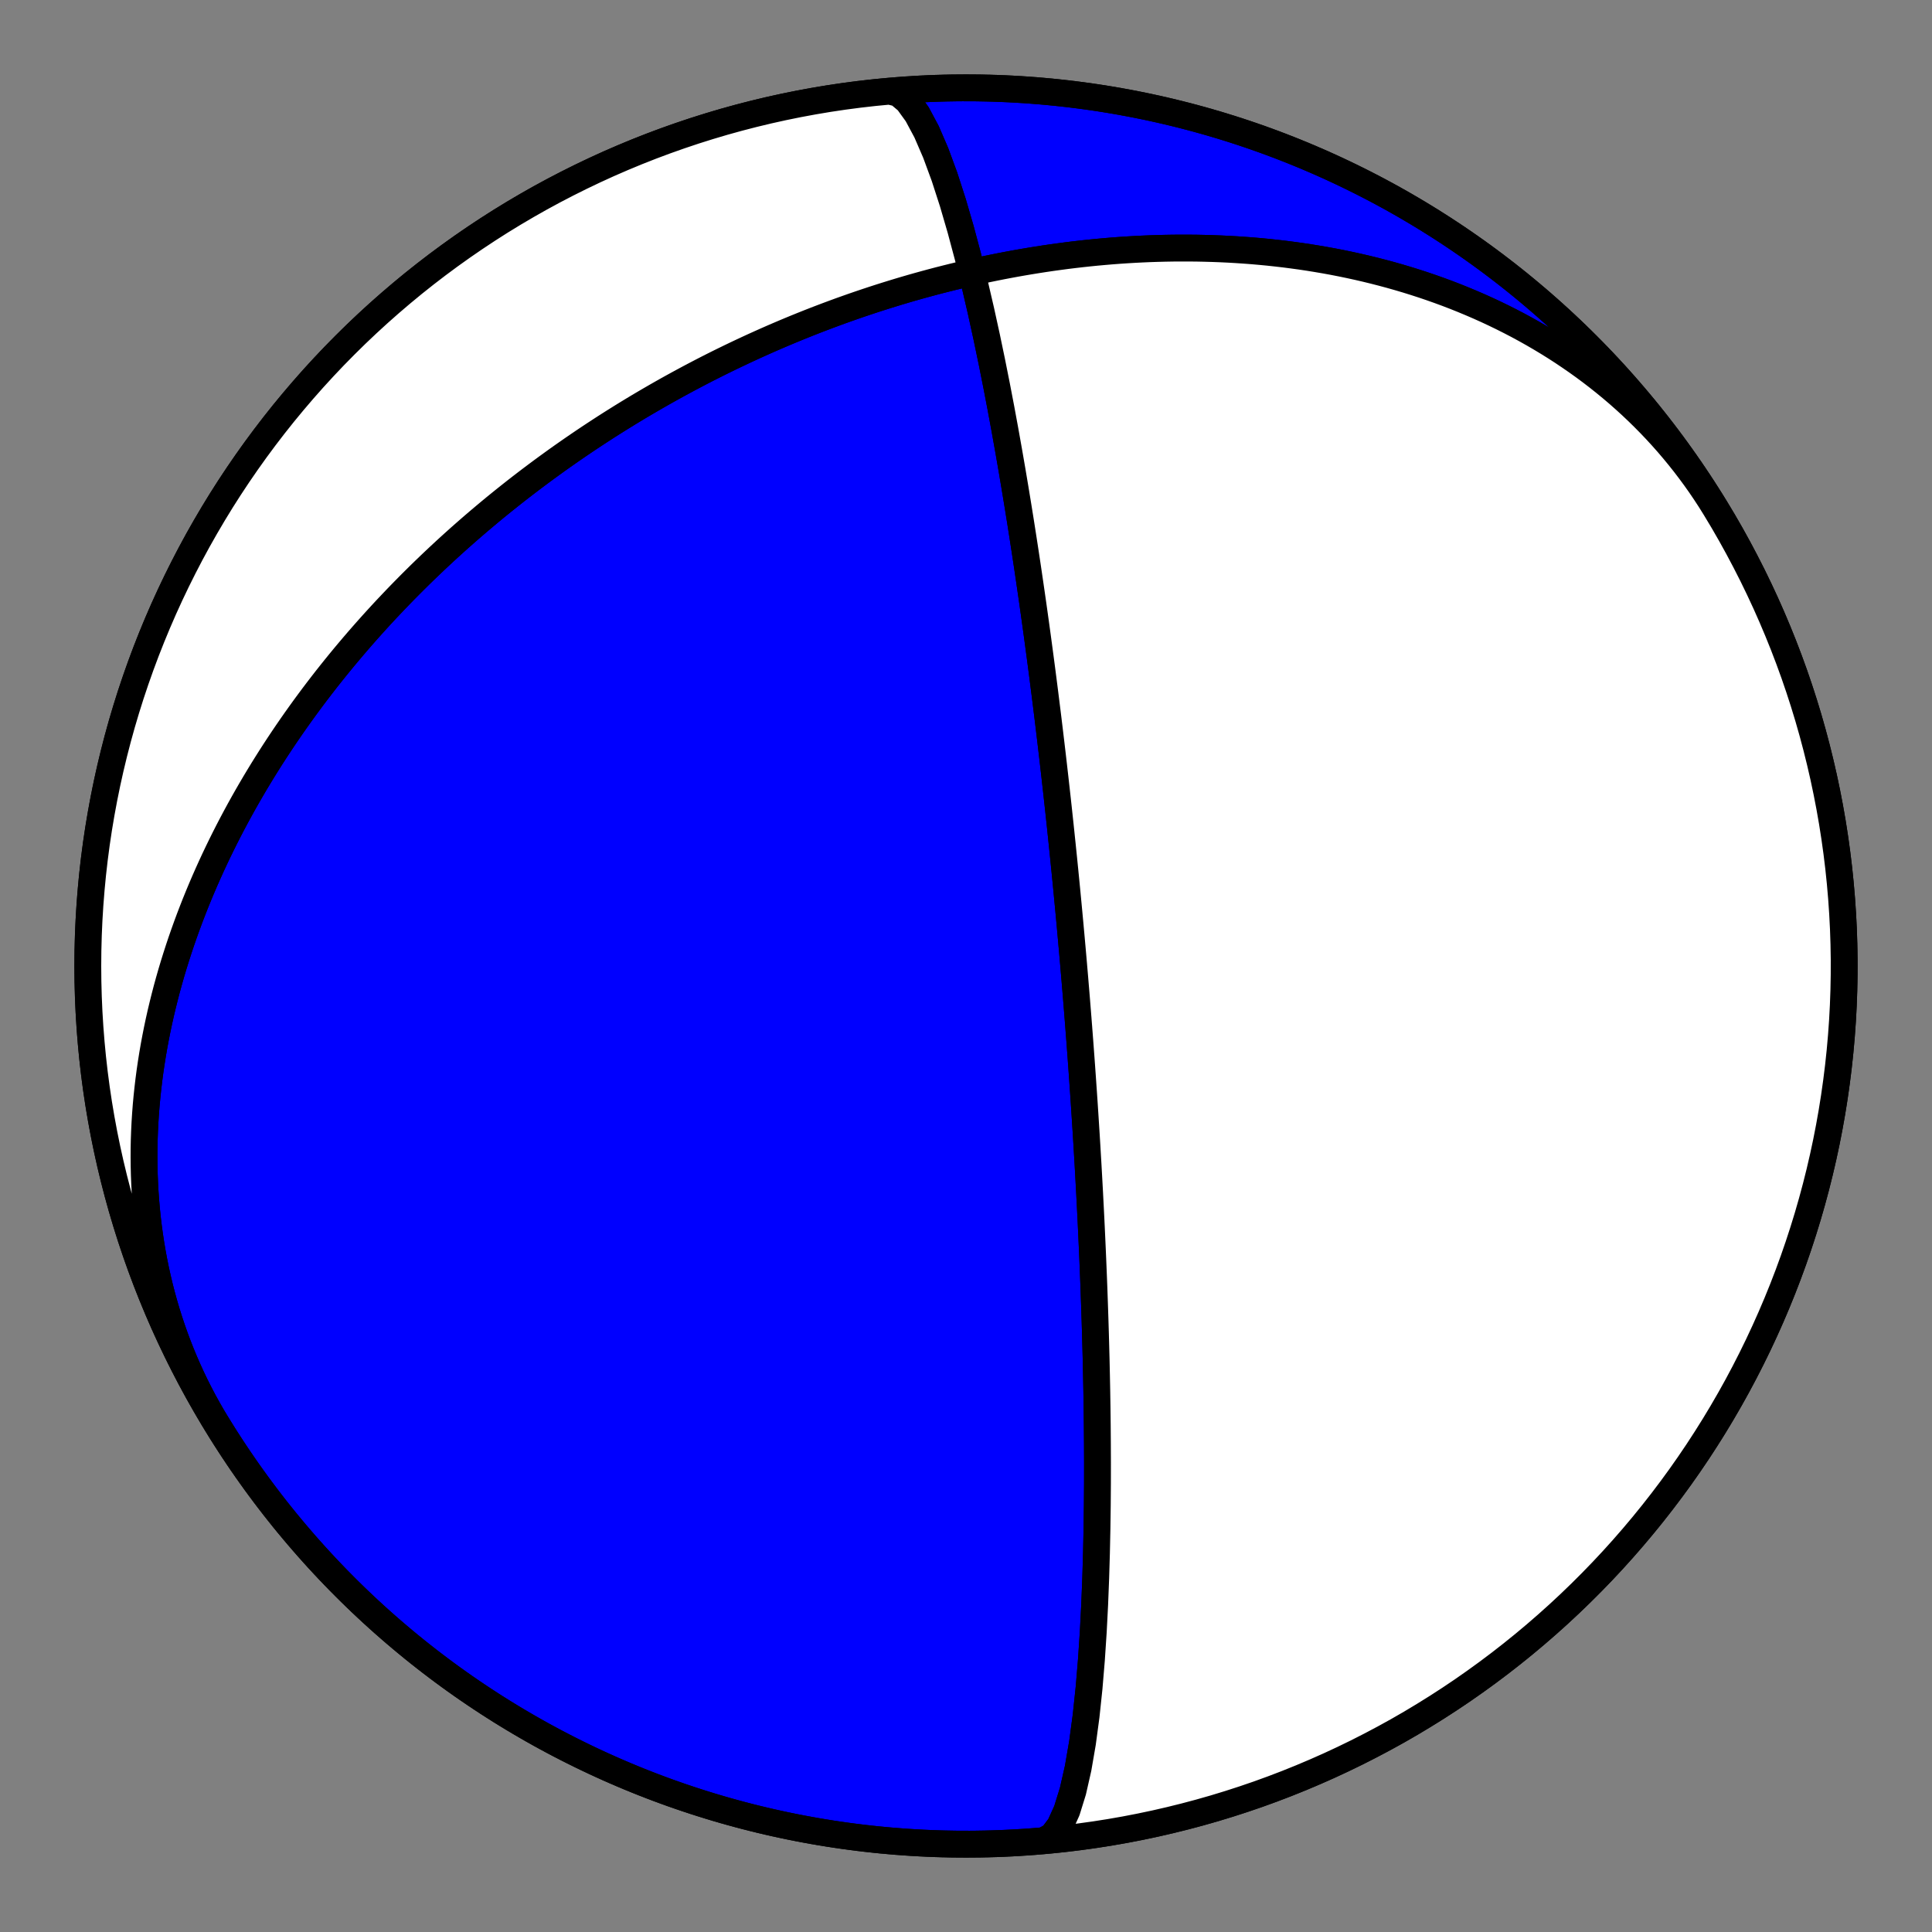 <?xml version="1.0" encoding="utf-8" standalone="no"?>
<!DOCTYPE svg PUBLIC "-//W3C//DTD SVG 1.1//EN"
  "http://www.w3.org/Graphics/SVG/1.1/DTD/svg11.dtd">
<!-- Created with matplotlib (https://matplotlib.org/) -->
<svg height="144pt" version="1.1" viewBox="0 0 144 144" width="144pt" xmlns="http://www.w3.org/2000/svg" xmlns:xlink="http://www.w3.org/1999/xlink">
 <rect x="0" y="0" width="144" height="144" fill="#808080" stroke="none"/>
 <defs>
  <style type="text/css">*{stroke-linecap:butt;stroke-linejoin:round;}</style>
 </defs>
 <g id="figure_1">
  <g id="patch_1">
   <path d="M 0 144 
L 144 144 
L 144 0 
L 0 0 
z
" style="fill:none;"/>
  </g>
  <g id="axes_1">
   <g id="PatchCollection_1">
    <path clip-path="url(#pe88bd13252)" d="M 66.295 6.795 
L 66.964 6.955 
L 67.657 7.538 
L 68.36 8.509 
L 69.059 9.815 
L 69.74 11.392 
L 70.396 13.173 
L 71.017 15.093 
L 71.601 17.095 
L 72.145 19.13 
L 72.647 21.159 
L 73.111 23.154 
L 73.536 25.092 
L 73.926 26.961 
L 74.283 28.75 
L 74.61 30.456 
L 74.909 32.077 
L 75.183 33.612 
L 75.435 35.065 
L 75.666 36.438 
L 75.879 37.734 
L 76.076 38.959 
L 76.257 40.116 
L 76.425 41.208 
L 76.581 42.241 
L 76.725 43.219 
L 76.86 44.144 
L 76.986 45.02 
L 77.103 45.852 
L 77.213 46.641 
L 77.316 47.391 
L 77.412 48.104 
L 77.503 48.783 
L 77.589 49.43 
L 77.67 50.047 
L 77.746 50.636 
L 77.818 51.199 
L 77.887 51.738 
L 77.951 52.253 
L 78.013 52.748 
L 78.072 53.222 
L 78.128 53.677 
L 78.181 54.114 
L 78.232 54.535 
L 78.28 54.94 
L 78.327 55.33 
L 78.371 55.706 
L 78.414 56.068 
L 78.455 56.418 
L 78.494 56.756 
L 78.532 57.083 
L 78.568 57.4 
L 78.603 57.706 
L 78.637 58.002 
L 78.669 58.29 
L 78.7 58.568 
L 78.731 58.839 
L 78.76 59.102 
L 78.788 59.357 
L 78.816 59.605 
L 78.842 59.846 
L 78.868 60.081 
L 78.893 60.31 
L 78.917 60.532 
L 78.94 60.749 
L 78.963 60.961 
L 78.985 61.168 
L 79.007 61.369 
L 79.028 61.566 
L 79.048 61.758 
L 79.068 61.946 
L 79.087 62.13 
L 79.106 62.31 
L 79.124 62.486 
L 79.142 62.658 
L 79.16 62.827 
L 79.177 62.992 
L 79.194 63.154 
L 79.21 63.313 
L 79.226 63.469 
L 79.242 63.621 
L 79.257 63.771 
L 79.272 63.919 
L 79.287 64.064 
L 79.301 64.206 
L 79.315 64.346 
L 79.329 64.483 
L 79.342 64.618 
L 79.356 64.751 
L 79.369 64.882 
L 79.382 65.011 
L 79.394 65.138 
L 79.407 65.263 
L 79.419 65.387 
L 79.431 65.508 
L 79.443 65.628 
L 79.454 65.746 
L 79.466 65.863 
L 79.477 65.978 
L 79.488 66.091 
L 79.499 66.203 
L 79.51 66.314 
L 79.52 66.424 
L 79.531 66.532 
L 79.541 66.639 
L 79.551 66.744 
L 79.561 66.849 
L 79.571 66.952 
L 79.581 67.054 
L 79.59 67.155 
L 79.6 67.256 
L 79.609 67.355 
L 79.619 67.453 
L 79.628 67.55 
L 79.637 67.647 
L 79.646 67.743 
L 79.655 67.837 
L 79.664 67.931 
L 79.673 68.024 
L 79.681 68.117 
L 79.69 68.209 
L 79.698 68.3 
L 79.707 68.39 
L 79.715 68.48 
L 79.723 68.569 
L 79.732 68.657 
L 79.74 68.745 
L 79.748 68.833 
L 79.756 68.92 
L 79.764 69.006 
L 79.772 69.092 
L 79.779 69.177 
L 79.787 69.262 
L 79.795 69.347 
L 79.802 69.431 
L 79.81 69.515 
L 79.818 69.598 
L 79.825 69.681 
L 79.833 69.764 
L 79.84 69.847 
L 79.848 69.929 
L 79.855 70.011 
L 79.862 70.092 
L 79.87 70.173 
L 79.877 70.255 
L 79.884 70.336 
L 79.891 70.416 
L 79.898 70.497 
L 79.906 70.577 
L 79.913 70.658 
L 79.92 70.738 
L 79.927 70.818 
L 79.934 70.898 
L 79.941 70.977 
L 79.948 71.057 
L 79.955 71.137 
L 79.962 71.217 
L 79.969 71.296 
L 79.976 71.376 
L 79.983 71.456 
L 79.99 71.536 
L 79.997 71.615 
L 80.004 71.695 
L 80.011 71.775 
L 80.018 71.855 
L 80.025 71.935 
L 80.031 72.016 
L 80.038 72.096 
L 80.045 72.177 
L 80.052 72.257 
L 80.059 72.338 
L 80.066 72.419 
L 80.073 72.501 
L 80.08 72.582 
L 80.087 72.664 
L 80.094 72.746 
L 80.101 72.829 
L 80.108 72.911 
L 80.115 72.994 
L 80.122 73.078 
L 80.129 73.162 
L 80.136 73.246 
L 80.143 73.33 
L 80.15 73.415 
L 80.157 73.501 
L 80.164 73.587 
L 80.172 73.673 
L 80.179 73.76 
L 80.186 73.847 
L 80.193 73.935 
L 80.201 74.024 
L 80.208 74.113 
L 80.215 74.203 
L 80.223 74.293 
L 80.23 74.384 
L 80.238 74.476 
L 80.245 74.568 
L 80.253 74.661 
L 80.26 74.755 
L 80.268 74.85 
L 80.276 74.945 
L 80.283 75.042 
L 80.291 75.139 
L 80.299 75.237 
L 80.307 75.337 
L 80.315 75.437 
L 80.323 75.538 
L 80.331 75.64 
L 80.339 75.744 
L 80.348 75.848 
L 80.356 75.954 
L 80.364 76.06 
L 80.373 76.169 
L 80.381 76.278 
L 80.39 76.389 
L 80.399 76.501 
L 80.408 76.614 
L 80.416 76.729 
L 80.425 76.846 
L 80.435 76.964 
L 80.444 77.084 
L 80.453 77.205 
L 80.462 77.328 
L 80.472 77.453 
L 80.482 77.58 
L 80.491 77.709 
L 80.501 77.84 
L 80.511 77.973 
L 80.521 78.108 
L 80.531 78.246 
L 80.542 78.385 
L 80.552 78.528 
L 80.563 78.672 
L 80.574 78.82 
L 80.585 78.97 
L 80.596 79.122 
L 80.607 79.278 
L 80.619 79.437 
L 80.63 79.599 
L 80.642 79.764 
L 80.654 79.933 
L 80.666 80.105 
L 80.679 80.281 
L 80.691 80.46 
L 80.704 80.644 
L 80.717 80.832 
L 80.73 81.024 
L 80.744 81.221 
L 80.758 81.422 
L 80.772 81.629 
L 80.786 81.84 
L 80.801 82.057 
L 80.816 82.28 
L 80.831 82.508 
L 80.846 82.743 
L 80.862 82.984 
L 80.878 83.232 
L 80.894 83.487 
L 80.911 83.75 
L 80.928 84.02 
L 80.946 84.299 
L 80.964 84.586 
L 80.982 84.882 
L 81.001 85.188 
L 81.02 85.505 
L 81.039 85.831 
L 81.059 86.169 
L 81.08 86.519 
L 81.101 86.881 
L 81.122 87.257 
L 81.144 87.647 
L 81.166 88.052 
L 81.189 88.472 
L 81.213 88.909 
L 81.236 89.364 
L 81.261 89.838 
L 81.286 90.332 
L 81.312 90.848 
L 81.338 91.387 
L 81.364 91.95 
L 81.391 92.539 
L 81.419 93.156 
L 81.447 93.803 
L 81.475 94.482 
L 81.504 95.196 
L 81.533 95.946 
L 81.561 96.735 
L 81.59 97.567 
L 81.619 98.445 
L 81.647 99.371 
L 81.674 100.35 
L 81.701 101.385 
L 81.725 102.481 
L 81.748 103.64 
L 81.768 104.869 
L 81.784 106.171 
L 81.795 107.551 
L 81.801 109.012 
L 81.799 110.558 
L 81.787 112.191 
L 81.763 113.914 
L 81.725 115.724 
L 81.669 117.619 
L 81.591 119.591 
L 81.486 121.627 
L 81.348 123.708 
L 81.173 125.807 
L 80.953 127.886 
L 80.683 129.9 
L 80.357 131.793 
L 79.969 133.501 
L 79.518 134.955 
L 79.004 136.089 
L 78.432 136.848 
L 77.808 137.191 
L 77.705 137.205 
L 76.566 137.295 
L 75.426 137.365 
L 74.284 137.415 
L 73.142 137.445 
L 72 137.455 
L 70.858 137.445 
L 69.716 137.415 
L 68.574 137.365 
L 67.434 137.295 
L 66.295 137.205 
L 65.158 137.096 
L 64.023 136.967 
L 62.89 136.818 
L 61.761 136.649 
L 60.634 136.46 
L 59.511 136.252 
L 58.391 136.024 
L 57.276 135.777 
L 56.165 135.51 
L 55.059 135.224 
L 53.958 134.919 
L 52.863 134.594 
L 51.773 134.251 
L 50.69 133.888 
L 49.613 133.507 
L 48.543 133.107 
L 47.48 132.688 
L 46.425 132.251 
L 45.377 131.796 
L 44.338 131.322 
L 43.307 130.83 
L 42.284 130.32 
L 41.271 129.793 
L 40.267 129.248 
L 39.273 128.685 
L 38.288 128.105 
L 37.314 127.509 
L 36.351 126.895 
L 35.398 126.264 
L 34.457 125.617 
L 33.527 124.954 
L 32.608 124.274 
L 31.702 123.579 
L 30.808 122.868 
L 29.927 122.141 
L 29.058 121.399 
L 28.202 120.642 
L 27.36 119.87 
L 26.531 119.084 
L 25.717 118.283 
L 24.916 117.469 
L 24.13 116.64 
L 23.358 115.798 
L 22.601 114.942 
L 21.859 114.073 
L 21.132 113.192 
L 20.421 112.298 
L 19.726 111.392 
L 19.046 110.473 
L 18.383 109.543 
L 17.736 108.602 
L 17.105 107.649 
L 16.491 106.686 
L 15.895 105.712 
L 15.315 104.727 
L 14.752 103.733 
L 14.207 102.729 
L 13.68 101.716 
L 13.17 100.693 
L 12.678 99.662 
L 12.204 98.623 
L 11.749 97.575 
L 11.312 96.52 
L 10.893 95.457 
L 10.493 94.387 
L 10.112 93.31 
L 9.749 92.227 
L 9.406 91.137 
L 9.081 90.042 
L 8.776 88.941 
L 8.49 87.835 
L 8.223 86.724 
L 7.976 85.609 
L 7.748 84.489 
L 7.54 83.366 
L 7.351 82.239 
L 7.182 81.11 
L 7.033 79.977 
L 6.904 78.842 
L 6.795 77.705 
L 6.705 76.566 
L 6.635 75.426 
L 6.585 74.284 
L 6.555 73.142 
L 6.545 72 
L 6.555 70.858 
L 6.585 69.716 
L 6.635 68.574 
L 6.705 67.434 
L 6.795 66.295 
L 6.904 65.158 
L 7.033 64.023 
L 7.182 62.89 
L 7.351 61.761 
L 7.54 60.634 
L 7.748 59.511 
L 7.976 58.391 
L 8.223 57.276 
L 8.49 56.165 
L 8.776 55.059 
L 9.081 53.958 
L 9.406 52.863 
L 9.749 51.773 
L 10.112 50.69 
L 10.493 49.613 
L 10.893 48.543 
L 11.312 47.48 
L 11.749 46.425 
L 12.204 45.377 
L 12.678 44.338 
L 13.17 43.307 
L 13.68 42.284 
L 14.207 41.271 
L 14.752 40.267 
L 15.315 39.273 
L 15.895 38.288 
L 16.491 37.314 
L 17.105 36.351 
L 17.736 35.398 
L 18.383 34.457 
L 19.046 33.527 
L 19.726 32.608 
L 20.421 31.702 
L 21.132 30.808 
L 21.859 29.927 
L 22.601 29.058 
L 23.358 28.202 
L 24.13 27.36 
L 24.916 26.531 
L 25.717 25.717 
L 26.531 24.916 
L 27.36 24.13 
L 28.202 23.358 
L 29.058 22.601 
L 29.927 21.859 
L 30.808 21.132 
L 31.702 20.421 
L 32.608 19.726 
L 33.527 19.046 
L 34.457 18.383 
L 35.398 17.736 
L 36.351 17.105 
L 37.314 16.491 
L 38.288 15.895 
L 39.273 15.315 
L 40.267 14.752 
L 41.271 14.207 
L 42.284 13.68 
L 43.307 13.17 
L 44.338 12.678 
L 45.377 12.204 
L 46.425 11.749 
L 47.48 11.312 
L 48.543 10.893 
L 49.613 10.493 
L 50.69 10.112 
L 51.773 9.749 
L 52.863 9.406 
L 53.958 9.081 
L 55.059 8.776 
L 56.165 8.49 
L 57.276 8.223 
L 58.391 7.976 
L 59.511 7.748 
L 60.634 7.54 
L 61.761 7.351 
L 62.89 7.182 
L 64.023 7.033 
L 65.158 6.904 
L 66.295 6.795 
L 67.434 6.705 
L 68.574 6.635 
L 69.716 6.585 
L 70.858 6.555 
L 72 6.545 
L 73.142 6.555 
L 74.284 6.585 
L 75.426 6.635 
L 76.566 6.705 
L 77.705 6.795 
L 78.842 6.904 
L 79.977 7.033 
L 81.11 7.182 
L 82.239 7.351 
L 83.366 7.54 
L 84.489 7.748 
L 85.609 7.976 
L 86.724 8.223 
L 87.835 8.49 
L 88.941 8.776 
L 90.042 9.081 
L 91.137 9.406 
L 92.227 9.749 
L 93.31 10.112 
L 94.387 10.493 
L 95.457 10.893 
L 96.52 11.312 
L 97.575 11.749 
L 98.623 12.204 
L 99.662 12.678 
L 100.693 13.17 
L 101.716 13.68 
L 102.729 14.207 
L 103.733 14.752 
L 104.727 15.315 
L 105.712 15.895 
L 106.686 16.491 
L 107.649 17.105 
L 108.602 17.736 
L 109.543 18.383 
L 110.473 19.046 
L 111.392 19.726 
L 112.298 20.421 
L 113.192 21.132 
L 114.073 21.859 
L 114.942 22.601 
L 115.798 23.358 
L 116.64 24.13 
L 117.469 24.916 
L 118.283 25.717 
L 119.084 26.531 
L 119.87 27.36 
L 120.642 28.202 
L 121.399 29.058 
L 122.141 29.927 
L 122.868 30.808 
L 123.579 31.702 
L 124.274 32.608 
L 124.954 33.527 
L 125.617 34.457 
L 126.264 35.398 
L 126.895 36.351 
L 127.509 37.314 
L 128.105 38.288 
L 128.685 39.273 
L 129.248 40.267 
L 129.793 41.271 
L 130.32 42.284 
L 130.83 43.307 
L 131.322 44.338 
L 131.796 45.377 
L 132.251 46.425 
L 132.688 47.48 
L 133.107 48.543 
L 133.507 49.613 
L 133.888 50.69 
L 134.251 51.773 
L 134.594 52.863 
L 134.919 53.958 
L 135.224 55.059 
L 135.51 56.165 
L 135.777 57.276 
L 136.024 58.391 
L 136.252 59.511 
L 136.46 60.634 
L 136.649 61.761 
L 136.818 62.89 
L 136.967 64.023 
L 137.096 65.158 
L 137.205 66.295 
L 137.295 67.434 
L 137.365 68.574 
L 137.415 69.716 
L 137.445 70.858 
L 137.455 72 
L 137.445 73.142 
L 137.415 74.284 
L 137.365 75.426 
L 137.295 76.566 
L 137.205 77.705 
L 137.096 78.842 
L 136.967 79.977 
L 136.818 81.11 
L 136.649 82.239 
L 136.46 83.366 
L 136.252 84.489 
L 136.024 85.609 
L 135.777 86.724 
L 135.51 87.835 
L 135.224 88.941 
L 134.919 90.042 
L 134.594 91.137 
L 134.251 92.227 
L 133.888 93.31 
L 133.507 94.387 
L 133.107 95.457 
L 132.688 96.52 
L 132.251 97.575 
L 131.796 98.623 
L 131.322 99.662 
L 130.83 100.693 
L 130.32 101.716 
L 129.793 102.729 
L 129.248 103.733 
L 128.685 104.727 
L 128.105 105.712 
L 127.509 106.686 
L 126.895 107.649 
L 126.264 108.602 
L 125.617 109.543 
L 124.954 110.473 
L 124.274 111.392 
L 123.579 112.298 
L 122.868 113.192 
L 122.141 114.073 
L 121.399 114.942 
L 120.642 115.798 
L 119.87 116.64 
L 119.084 117.469 
L 118.283 118.283 
L 117.469 119.084 
L 116.64 119.87 
L 115.798 120.642 
L 114.942 121.399 
L 114.073 122.141 
L 113.192 122.868 
L 112.298 123.579 
L 111.392 124.274 
L 110.473 124.954 
L 109.543 125.617 
L 108.602 126.264 
L 107.649 126.895 
L 106.686 127.509 
L 105.712 128.105 
L 104.727 128.685 
L 103.733 129.248 
L 102.729 129.793 
L 101.716 130.32 
L 100.693 130.83 
L 99.662 131.322 
L 98.623 131.796 
L 97.575 132.251 
L 96.52 132.688 
L 95.457 133.107 
L 94.387 133.507 
L 93.31 133.888 
L 92.227 134.251 
L 91.137 134.594 
L 90.042 134.919 
L 88.941 135.224 
L 87.835 135.51 
L 86.724 135.777 
L 85.609 136.024 
L 84.489 136.252 
L 83.366 136.46 
L 82.239 136.649 
L 81.11 136.818 
L 79.977 136.967 
L 78.842 137.096 
L 77.705 137.205 
L 76.566 137.295 
L 75.426 137.365 
L 74.284 137.415 
L 73.142 137.445 
L 72 137.455 
L 70.858 137.445 
L 69.716 137.415 
L 68.574 137.365 
L 67.434 137.295 
L 66.295 137.205 
L 65.158 137.096 
L 64.023 136.967 
L 62.89 136.818 
L 61.761 136.649 
L 60.634 136.46 
L 59.511 136.252 
L 58.391 136.024 
L 57.276 135.777 
L 56.165 135.51 
L 55.059 135.224 
L 53.958 134.919 
L 52.863 134.594 
L 51.773 134.251 
L 50.69 133.888 
L 49.613 133.507 
L 48.543 133.107 
L 47.48 132.688 
L 46.425 132.251 
L 45.377 131.796 
L 44.338 131.322 
L 43.307 130.83 
L 42.284 130.32 
L 41.271 129.793 
L 40.267 129.248 
L 39.273 128.685 
L 38.288 128.105 
L 37.314 127.509 
L 36.351 126.895 
L 35.398 126.264 
L 34.457 125.617 
L 33.527 124.954 
L 32.608 124.274 
L 31.702 123.579 
L 30.808 122.868 
L 29.927 122.141 
L 29.058 121.399 
L 28.202 120.642 
L 27.36 119.87 
L 26.531 119.084 
L 25.717 118.283 
L 24.916 117.469 
L 24.13 116.64 
L 23.358 115.798 
L 22.601 114.942 
L 21.859 114.073 
L 21.132 113.192 
L 20.421 112.298 
L 19.726 111.392 
L 19.046 110.473 
L 18.383 109.543 
L 17.736 108.602 
L 17.105 107.649 
L 16.491 106.686 
L 16.15 106.132 
L 15.813 105.571 
L 15.488 105.003 
L 15.172 104.43 
L 14.868 103.85 
L 14.573 103.266 
L 14.29 102.676 
L 14.018 102.081 
L 13.756 101.481 
L 13.505 100.877 
L 13.265 100.269 
L 13.037 99.656 
L 12.819 99.039 
L 12.612 98.419 
L 12.416 97.796 
L 12.232 97.169 
L 12.058 96.539 
L 11.895 95.907 
L 11.744 95.272 
L 11.603 94.635 
L 11.473 93.996 
L 11.354 93.355 
L 11.246 92.713 
L 11.148 92.069 
L 11.061 91.425 
L 10.984 90.779 
L 10.918 90.133 
L 10.862 89.486 
L 10.816 88.839 
L 10.781 88.192 
L 10.755 87.545 
L 10.74 86.899 
L 10.734 86.253 
L 10.737 85.608 
L 10.75 84.963 
L 10.773 84.32 
L 10.804 83.679 
L 10.845 83.038 
L 10.894 82.399 
L 10.953 81.762 
L 11.02 81.127 
L 11.095 80.494 
L 11.178 79.863 
L 11.27 79.235 
L 11.37 78.609 
L 11.477 77.985 
L 11.593 77.364 
L 11.715 76.746 
L 11.845 76.131 
L 11.982 75.519 
L 12.127 74.91 
L 12.278 74.305 
L 12.435 73.702 
L 12.6 73.103 
L 12.77 72.508 
L 12.947 71.916 
L 13.131 71.327 
L 13.32 70.742 
L 13.514 70.161 
L 13.715 69.584 
L 13.921 69.01 
L 14.132 68.441 
L 14.349 67.875 
L 14.57 67.313 
L 14.797 66.755 
L 15.028 66.202 
L 15.264 65.652 
L 15.505 65.106 
L 15.75 64.564 
L 15.999 64.027 
L 16.253 63.493 
L 16.511 62.964 
L 16.772 62.439 
L 17.038 61.917 
L 17.307 61.4 
L 17.58 60.888 
L 17.856 60.379 
L 18.136 59.874 
L 18.419 59.374 
L 18.706 58.877 
L 18.995 58.385 
L 19.288 57.897 
L 19.583 57.413 
L 19.882 56.933 
L 20.183 56.456 
L 20.487 55.984 
L 20.794 55.516 
L 21.103 55.052 
L 21.415 54.592 
L 21.729 54.136 
L 22.045 53.684 
L 22.364 53.236 
L 22.685 52.791 
L 23.008 52.351 
L 23.333 51.914 
L 23.661 51.481 
L 23.99 51.052 
L 24.321 50.626 
L 24.655 50.204 
L 24.99 49.786 
L 25.327 49.372 
L 25.665 48.961 
L 26.006 48.554 
L 26.348 48.15 
L 26.691 47.75 
L 27.037 47.353 
L 27.384 46.96 
L 27.732 46.57 
L 28.082 46.183 
L 28.433 45.8 
L 28.786 45.42 
L 29.141 45.044 
L 29.496 44.671 
L 29.853 44.301 
L 30.212 43.934 
L 30.572 43.57 
L 30.933 43.21 
L 31.295 42.852 
L 31.659 42.498 
L 32.024 42.147 
L 32.39 41.799 
L 32.757 41.454 
L 33.126 41.111 
L 33.496 40.772 
L 33.867 40.436 
L 34.239 40.102 
L 34.613 39.772 
L 34.987 39.444 
L 35.363 39.119 
L 35.74 38.797 
L 36.119 38.477 
L 36.498 38.16 
L 36.878 37.846 
L 37.26 37.535 
L 37.643 37.226 
L 38.027 36.92 
L 38.412 36.616 
L 38.799 36.315 
L 39.186 36.017 
L 39.575 35.721 
L 39.965 35.428 
L 40.356 35.137 
L 40.748 34.849 
L 41.142 34.563 
L 41.536 34.279 
L 41.932 33.998 
L 42.329 33.72 
L 42.728 33.443 
L 43.127 33.17 
L 43.528 32.898 
L 43.93 32.629 
L 44.334 32.362 
L 44.738 32.098 
L 45.144 31.835 
L 45.552 31.575 
L 45.96 31.318 
L 46.37 31.062 
L 46.781 30.809 
L 47.194 30.558 
L 47.608 30.309 
L 48.024 30.063 
L 48.441 29.819 
L 48.859 29.577 
L 49.279 29.337 
L 49.7 29.099 
L 50.123 28.864 
L 50.547 28.631 
L 50.973 28.4 
L 51.4 28.171 
L 51.829 27.944 
L 52.259 27.72 
L 52.691 27.497 
L 53.125 27.277 
L 53.56 27.059 
L 53.997 26.844 
L 54.436 26.63 
L 54.876 26.419 
L 55.318 26.21 
L 55.762 26.003 
L 56.207 25.798 
L 56.655 25.596 
L 57.104 25.395 
L 57.555 25.197 
L 58.007 25.002 
L 58.462 24.808 
L 58.919 24.617 
L 59.377 24.428 
L 59.837 24.242 
L 60.3 24.057 
L 60.764 23.875 
L 61.23 23.696 
L 61.699 23.519 
L 62.169 23.344 
L 62.641 23.171 
L 63.116 23.002 
L 63.592 22.834 
L 64.071 22.669 
L 64.552 22.507 
L 65.035 22.347 
L 65.52 22.189 
L 66.007 22.035 
L 66.497 21.883 
L 66.989 21.733 
L 67.483 21.586 
L 67.979 21.442 
L 68.478 21.301 
L 68.978 21.163 
L 69.482 21.027 
L 69.987 20.894 
L 70.495 20.765 
L 71.005 20.638 
L 71.518 20.514 
L 72.033 20.393 
L 72.55 20.276 
L 73.07 20.161 
L 73.592 20.05 
L 74.116 19.942 
L 74.643 19.837 
L 75.173 19.736 
L 75.705 19.638 
L 76.239 19.544 
L 76.776 19.453 
L 77.315 19.366 
L 77.856 19.282 
L 78.4 19.202 
L 78.947 19.127 
L 79.495 19.054 
L 80.047 18.986 
L 80.6 18.922 
L 81.156 18.862 
L 81.714 18.806 
L 82.275 18.755 
L 82.838 18.707 
L 83.403 18.664 
L 83.971 18.626 
L 84.541 18.592 
L 85.113 18.563 
L 85.687 18.538 
L 86.263 18.519 
L 86.842 18.504 
L 87.422 18.494 
L 88.005 18.49 
L 88.59 18.491 
L 89.176 18.496 
L 89.764 18.508 
L 90.354 18.525 
L 90.946 18.547 
L 91.54 18.575 
L 92.135 18.609 
L 92.732 18.649 
L 93.33 18.694 
L 93.93 18.746 
L 94.531 18.804 
L 95.133 18.869 
L 95.736 18.939 
L 96.34 19.017 
L 96.945 19.1 
L 97.551 19.191 
L 98.157 19.289 
L 98.764 19.393 
L 99.372 19.504 
L 99.98 19.623 
L 100.588 19.749 
L 101.196 19.882 
L 101.804 20.023 
L 102.412 20.171 
L 103.019 20.327 
L 103.626 20.49 
L 104.232 20.662 
L 104.837 20.841 
L 105.441 21.029 
L 106.044 21.224 
L 106.645 21.428 
L 107.245 21.64 
L 107.843 21.86 
L 108.439 22.089 
L 109.033 22.327 
L 109.624 22.573 
L 110.213 22.827 
L 110.799 23.09 
L 111.382 23.362 
L 111.962 23.643 
L 112.538 23.933 
L 113.111 24.231 
L 113.68 24.539 
L 114.244 24.855 
L 114.805 25.181 
L 115.36 25.515 
L 115.911 25.858 
L 116.457 26.21 
L 116.997 26.572 
L 117.532 26.942 
L 118.062 27.321 
L 118.585 27.709 
L 119.102 28.106 
L 119.612 28.512 
L 120.116 28.926 
L 120.613 29.349 
L 121.102 29.781 
L 121.585 30.222 
L 122.059 30.67 
L 122.526 31.128 
L 122.985 31.593 
L 123.436 32.067 
L 123.878 32.549 
L 124.312 33.038 
L 124.736 33.536 
L 125.152 34.041 
L 125.559 34.554 
L 125.956 35.074 
L 126.344 35.601 
L 126.722 36.135 
L 127.09 36.677 
L 127.448 37.224 
L 127.796 37.779 
L 127.85 37.868 
L 127.246 36.898 
L 126.625 35.939 
L 125.988 34.991 
L 125.333 34.055 
L 124.663 33.13 
L 123.977 32.217 
L 123.274 31.315 
L 122.557 30.427 
L 121.823 29.551 
L 121.075 28.688 
L 120.312 27.838 
L 119.533 27.001 
L 118.741 26.179 
L 117.934 25.37 
L 117.113 24.575 
L 116.279 23.795 
L 115.431 23.03 
L 114.569 22.279 
L 113.695 21.544 
L 112.808 20.824 
L 111.909 20.12 
L 110.997 19.431 
L 110.074 18.758 
L 109.139 18.102 
L 108.193 17.462 
L 107.235 16.839 
L 106.267 16.232 
L 105.289 15.643 
L 104.3 15.07 
L 103.302 14.515 
L 102.294 13.978 
L 101.276 13.458 
L 100.25 12.956 
L 99.215 12.472 
L 98.172 12.006 
L 97.121 11.558 
L 96.063 11.129 
L 94.997 10.718 
L 93.924 10.326 
L 92.844 9.953 
L 91.758 9.599 
L 90.666 9.263 
L 89.568 8.947 
L 88.465 8.65 
L 87.357 8.372 
L 86.244 8.114 
L 85.127 7.875 
L 84.006 7.656 
L 82.881 7.456 
L 81.753 7.276 
L 80.622 7.116 
L 79.488 6.975 
L 78.352 6.854 
L 77.214 6.753 
L 76.075 6.672 
L 74.934 6.611 
L 73.792 6.57 
L 72.65 6.549 
L 71.508 6.547 
L 70.366 6.566 
L 69.224 6.604 
L 68.083 6.663 
L 66.943 6.741 
L 65.805 6.839 
L 64.669 6.957 
L 63.535 7.095 
L 62.403 7.253 
L 61.275 7.43 
L 60.15 7.627 
L 59.028 7.844 
L 57.91 8.08 
L 56.797 8.336 
L 55.688 8.611 
L 54.584 8.905 
L 53.486 9.218 
L 52.393 9.551 
L 51.306 9.903 
L 50.225 10.273 
L 49.151 10.663 
L 48.084 11.071 
L 47.025 11.498 
L 45.973 11.943 
L 44.928 12.406 
L 43.892 12.888 
L 42.865 13.387 
L 41.847 13.905 
L 40.837 14.44 
L 39.837 14.992 
L 38.847 15.562 
L 37.868 16.15 
L 36.898 16.754 
L 35.939 17.375 
L 34.991 18.012 
L 34.055 18.667 
L 33.13 19.337 
L 32.217 20.023 
L 31.315 20.726 
L 30.427 21.443 
L 29.551 22.177 
L 28.688 22.925 
L 27.838 23.688 
L 27.001 24.467 
L 26.179 25.259 
L 25.37 26.066 
L 24.575 26.887 
L 23.795 27.721 
L 23.03 28.569 
L 22.279 29.431 
L 21.544 30.305 
L 20.824 31.192 
L 20.12 32.091 
L 19.431 33.003 
L 18.758 33.926 
L 18.102 34.861 
L 17.462 35.807 
L 16.839 36.765 
L 16.232 37.733 
L 15.643 38.711 
L 15.07 39.7 
L 14.515 40.698 
L 13.978 41.706 
L 13.458 42.724 
L 12.956 43.75 
L 12.472 44.785 
L 12.006 45.828 
L 11.558 46.879 
L 11.129 47.937 
L 10.718 49.003 
L 10.326 50.076 
L 9.953 51.156 
L 9.599 52.242 
L 9.263 53.334 
L 8.947 54.432 
L 8.65 55.535 
L 8.372 56.643 
L 8.114 57.756 
L 7.875 58.873 
L 7.656 59.994 
L 7.456 61.119 
L 7.276 62.247 
L 7.116 63.378 
L 6.975 64.512 
L 6.854 65.648 
L 6.753 66.786 
L 6.672 67.925 
L 6.611 69.066 
L 6.57 70.208 
L 6.549 71.35 
L 6.547 72.492 
L 6.566 73.634 
L 6.604 74.776 
L 6.663 75.917 
L 6.741 77.057 
L 6.839 78.195 
L 6.957 79.331 
L 7.095 80.465 
L 7.253 81.597 
L 7.43 82.725 
L 7.627 83.85 
L 7.844 84.972 
L 8.08 86.09 
L 8.336 87.203 
L 8.611 88.312 
L 8.905 89.416 
L 9.218 90.514 
L 9.551 91.607 
L 9.903 92.694 
L 10.273 93.775 
L 10.663 94.849 
L 11.071 95.916 
L 11.498 96.975 
L 11.943 98.027 
L 12.406 99.072 
L 12.888 100.108 
L 13.387 101.135 
L 13.905 102.153 
L 14.44 103.163 
L 14.992 104.163 
L 15.562 105.153 
L 16.15 106.132 
L 16.754 107.102 
L 17.375 108.061 
L 18.012 109.009 
L 18.667 109.945 
L 19.337 110.87 
L 20.023 111.783 
L 20.726 112.685 
L 21.443 113.573 
L 22.177 114.449 
L 22.925 115.312 
L 23.688 116.162 
L 24.467 116.999 
L 25.259 117.821 
L 26.066 118.63 
L 26.887 119.425 
L 27.721 120.205 
L 28.569 120.97 
L 29.431 121.721 
L 30.305 122.456 
L 31.192 123.176 
L 32.091 123.88 
L 33.003 124.569 
L 33.926 125.242 
L 34.861 125.898 
L 35.807 126.538 
L 36.765 127.161 
L 37.733 127.768 
L 38.711 128.357 
L 39.7 128.93 
L 40.698 129.485 
L 41.706 130.022 
L 42.724 130.542 
L 43.75 131.044 
L 44.785 131.528 
L 45.828 131.994 
L 46.879 132.442 
L 47.937 132.871 
L 49.003 133.282 
L 50.076 133.674 
L 51.156 134.047 
L 52.242 134.401 
L 53.334 134.737 
L 54.432 135.053 
L 55.535 135.35 
L 56.643 135.628 
L 57.756 135.886 
L 58.873 136.125 
L 59.994 136.344 
L 61.119 136.544 
L 62.247 136.724 
L 63.378 136.884 
L 64.512 137.025 
L 65.648 137.146 
L 66.786 137.247 
L 67.925 137.328 
L 69.066 137.389 
L 70.208 137.43 
L 71.35 137.451 
L 72.492 137.453 
L 73.634 137.434 
L 74.776 137.396 
L 75.917 137.337 
L 77.057 137.259 
L 78.195 137.161 
L 79.331 137.043 
L 80.465 136.905 
L 81.597 136.747 
L 82.725 136.57 
L 83.85 136.373 
L 84.972 136.156 
L 86.09 135.92 
L 87.203 135.664 
L 88.312 135.389 
L 89.416 135.095 
L 90.514 134.782 
L 91.607 134.449 
L 92.694 134.097 
L 93.775 133.727 
L 94.849 133.337 
L 95.916 132.929 
L 96.975 132.502 
L 98.027 132.057 
L 99.072 131.594 
L 100.108 131.112 
L 101.135 130.613 
L 102.153 130.095 
L 103.163 129.56 
L 104.163 129.008 
L 105.153 128.438 
L 106.132 127.85 
L 107.102 127.246 
L 108.061 126.625 
L 109.009 125.988 
L 109.945 125.333 
L 110.87 124.663 
L 111.783 123.977 
L 112.685 123.274 
L 113.573 122.557 
L 114.449 121.823 
L 115.312 121.075 
L 116.162 120.312 
L 116.999 119.533 
L 117.821 118.741 
L 118.63 117.934 
L 119.425 117.113 
L 120.205 116.279 
L 120.97 115.431 
L 121.721 114.569 
L 122.456 113.695 
L 123.176 112.808 
L 123.88 111.909 
L 124.569 110.997 
L 125.242 110.074 
L 125.898 109.139 
L 126.538 108.193 
L 127.161 107.235 
L 127.768 106.267 
L 128.357 105.289 
L 128.93 104.3 
L 129.485 103.302 
L 130.022 102.294 
L 130.542 101.276 
L 131.044 100.25 
L 131.528 99.215 
L 131.994 98.172 
L 132.442 97.121 
L 132.871 96.063 
L 133.282 94.997 
L 133.674 93.924 
L 134.047 92.844 
L 134.401 91.758 
L 134.737 90.666 
L 135.053 89.568 
L 135.35 88.465 
L 135.628 87.357 
L 135.886 86.244 
L 136.125 85.127 
L 136.344 84.006 
L 136.544 82.881 
L 136.724 81.753 
L 136.884 80.622 
L 137.025 79.488 
L 137.146 78.352 
L 137.247 77.214 
L 137.328 76.075 
L 137.389 74.934 
L 137.43 73.792 
L 137.451 72.65 
L 137.453 71.508 
L 137.434 70.366 
L 137.396 69.224 
L 137.337 68.083 
L 137.259 66.943 
L 137.161 65.805 
L 137.043 64.669 
L 136.905 63.535 
L 136.747 62.403 
L 136.57 61.275 
L 136.373 60.15 
L 136.156 59.028 
L 135.92 57.91 
L 135.664 56.797 
L 135.389 55.688 
L 135.095 54.584 
L 134.782 53.486 
L 134.449 52.393 
L 134.097 51.306 
L 133.727 50.225 
L 133.337 49.151 
L 132.929 48.084 
L 132.502 47.025 
L 132.057 45.973 
L 131.594 44.928 
L 131.112 43.892 
L 130.613 42.865 
L 130.095 41.847 
L 129.56 40.837 
L 129.008 39.837 
L 128.438 38.847 
L 127.85 37.868 
L 127.246 36.898 
L 126.625 35.939 
L 125.988 34.991 
L 125.333 34.055 
L 124.663 33.13 
L 123.977 32.217 
L 123.274 31.315 
L 122.557 30.427 
L 121.823 29.551 
L 121.075 28.688 
L 120.312 27.838 
L 119.533 27.001 
L 118.741 26.179 
L 117.934 25.37 
L 117.113 24.575 
L 116.279 23.795 
L 115.431 23.03 
L 114.569 22.279 
L 113.695 21.544 
L 112.808 20.824 
L 111.909 20.12 
L 110.997 19.431 
L 110.074 18.758 
L 109.139 18.102 
L 108.193 17.462 
L 107.235 16.839 
L 106.267 16.232 
L 105.289 15.643 
L 104.3 15.07 
L 103.302 14.515 
L 102.294 13.978 
L 101.276 13.458 
L 100.25 12.956 
L 99.215 12.472 
L 98.172 12.006 
L 97.121 11.558 
L 96.063 11.129 
L 94.997 10.718 
L 93.924 10.326 
L 92.844 9.953 
L 91.758 9.599 
L 90.666 9.263 
L 89.568 8.947 
L 88.465 8.65 
L 87.357 8.372 
L 86.244 8.114 
L 85.127 7.875 
L 84.006 7.656 
L 82.881 7.456 
L 81.753 7.276 
L 80.622 7.116 
L 79.488 6.975 
L 78.352 6.854 
L 77.214 6.753 
L 76.075 6.672 
L 74.934 6.611 
L 73.792 6.57 
L 72.65 6.549 
L 71.508 6.547 
L 70.366 6.566 
L 69.224 6.604 
L 68.083 6.663 
z
" style="fill:#0000ff;stroke:#000000;stroke-width:2;"/>
    <path clip-path="url(#pe88bd13252)" d="M 66.295 6.795 
L 66.964 6.955 
L 67.657 7.538 
L 68.36 8.509 
L 69.059 9.815 
L 69.74 11.392 
L 70.396 13.173 
L 71.017 15.093 
L 71.601 17.095 
L 72.145 19.13 
L 72.647 21.159 
L 73.111 23.154 
L 73.536 25.092 
L 73.926 26.961 
L 74.283 28.75 
L 74.61 30.456 
L 74.909 32.077 
L 75.183 33.612 
L 75.435 35.065 
L 75.666 36.438 
L 75.879 37.734 
L 76.076 38.959 
L 76.257 40.116 
L 76.425 41.208 
L 76.581 42.241 
L 76.725 43.219 
L 76.86 44.144 
L 76.986 45.02 
L 77.103 45.852 
L 77.213 46.641 
L 77.316 47.391 
L 77.412 48.104 
L 77.503 48.783 
L 77.589 49.43 
L 77.67 50.047 
L 77.746 50.636 
L 77.818 51.199 
L 77.887 51.738 
L 77.951 52.253 
L 78.013 52.748 
L 78.072 53.222 
L 78.128 53.677 
L 78.181 54.114 
L 78.232 54.535 
L 78.28 54.94 
L 78.327 55.33 
L 78.371 55.706 
L 78.414 56.068 
L 78.455 56.418 
L 78.494 56.756 
L 78.532 57.083 
L 78.568 57.4 
L 78.603 57.706 
L 78.637 58.002 
L 78.669 58.29 
L 78.7 58.568 
L 78.731 58.839 
L 78.76 59.102 
L 78.788 59.357 
L 78.816 59.605 
L 78.842 59.846 
L 78.868 60.081 
L 78.893 60.31 
L 78.917 60.532 
L 78.94 60.749 
L 78.963 60.961 
L 78.985 61.168 
L 79.007 61.369 
L 79.028 61.566 
L 79.048 61.758 
L 79.068 61.946 
L 79.087 62.13 
L 79.106 62.31 
L 79.124 62.486 
L 79.142 62.658 
L 79.16 62.827 
L 79.177 62.992 
L 79.194 63.154 
L 79.21 63.313 
L 79.226 63.469 
L 79.242 63.621 
L 79.257 63.771 
L 79.272 63.919 
L 79.287 64.064 
L 79.301 64.206 
L 79.315 64.346 
L 79.329 64.483 
L 79.342 64.618 
L 79.356 64.751 
L 79.369 64.882 
L 79.382 65.011 
L 79.394 65.138 
L 79.407 65.263 
L 79.419 65.387 
L 79.431 65.508 
L 79.443 65.628 
L 79.454 65.746 
L 79.466 65.863 
L 79.477 65.978 
L 79.488 66.091 
L 79.499 66.203 
L 79.51 66.314 
L 79.52 66.424 
L 79.531 66.532 
L 79.541 66.639 
L 79.551 66.744 
L 79.561 66.849 
L 79.571 66.952 
L 79.581 67.054 
L 79.59 67.155 
L 79.6 67.256 
L 79.609 67.355 
L 79.619 67.453 
L 79.628 67.55 
L 79.637 67.647 
L 79.646 67.743 
L 79.655 67.837 
L 79.664 67.931 
L 79.673 68.024 
L 79.681 68.117 
L 79.69 68.209 
L 79.698 68.3 
L 79.707 68.39 
L 79.715 68.48 
L 79.723 68.569 
L 79.732 68.657 
L 79.74 68.745 
L 79.748 68.833 
L 79.756 68.92 
L 79.764 69.006 
L 79.772 69.092 
L 79.779 69.177 
L 79.787 69.262 
L 79.795 69.347 
L 79.802 69.431 
L 79.81 69.515 
L 79.818 69.598 
L 79.825 69.681 
L 79.833 69.764 
L 79.84 69.847 
L 79.848 69.929 
L 79.855 70.011 
L 79.862 70.092 
L 79.87 70.173 
L 79.877 70.255 
L 79.884 70.336 
L 79.891 70.416 
L 79.898 70.497 
L 79.906 70.577 
L 79.913 70.658 
L 79.92 70.738 
L 79.927 70.818 
L 79.934 70.898 
L 79.941 70.977 
L 79.948 71.057 
L 79.955 71.137 
L 79.962 71.217 
L 79.969 71.296 
L 79.976 71.376 
L 79.983 71.456 
L 79.99 71.536 
L 79.997 71.615 
L 80.004 71.695 
L 80.011 71.775 
L 80.018 71.855 
L 80.025 71.935 
L 80.031 72.016 
L 80.038 72.096 
L 80.045 72.177 
L 80.052 72.257 
L 80.059 72.338 
L 80.066 72.419 
L 80.073 72.501 
L 80.08 72.582 
L 80.087 72.664 
L 80.094 72.746 
L 80.101 72.829 
L 80.108 72.911 
L 80.115 72.994 
L 80.122 73.078 
L 80.129 73.162 
L 80.136 73.246 
L 80.143 73.33 
L 80.15 73.415 
L 80.157 73.501 
L 80.164 73.587 
L 80.172 73.673 
L 80.179 73.76 
L 80.186 73.847 
L 80.193 73.935 
L 80.201 74.024 
L 80.208 74.113 
L 80.215 74.203 
L 80.223 74.293 
L 80.23 74.384 
L 80.238 74.476 
L 80.245 74.568 
L 80.253 74.661 
L 80.26 74.755 
L 80.268 74.85 
L 80.276 74.945 
L 80.283 75.042 
L 80.291 75.139 
L 80.299 75.237 
L 80.307 75.337 
L 80.315 75.437 
L 80.323 75.538 
L 80.331 75.64 
L 80.339 75.744 
L 80.348 75.848 
L 80.356 75.954 
L 80.364 76.06 
L 80.373 76.169 
L 80.381 76.278 
L 80.39 76.389 
L 80.399 76.501 
L 80.408 76.614 
L 80.416 76.729 
L 80.425 76.846 
L 80.435 76.964 
L 80.444 77.084 
L 80.453 77.205 
L 80.462 77.328 
L 80.472 77.453 
L 80.482 77.58 
L 80.491 77.709 
L 80.501 77.84 
L 80.511 77.973 
L 80.521 78.108 
L 80.531 78.246 
L 80.542 78.385 
L 80.552 78.528 
L 80.563 78.672 
L 80.574 78.82 
L 80.585 78.97 
L 80.596 79.122 
L 80.607 79.278 
L 80.619 79.437 
L 80.63 79.599 
L 80.642 79.764 
L 80.654 79.933 
L 80.666 80.105 
L 80.679 80.281 
L 80.691 80.46 
L 80.704 80.644 
L 80.717 80.832 
L 80.73 81.024 
L 80.744 81.221 
L 80.758 81.422 
L 80.772 81.629 
L 80.786 81.84 
L 80.801 82.057 
L 80.816 82.28 
L 80.831 82.508 
L 80.846 82.743 
L 80.862 82.984 
L 80.878 83.232 
L 80.894 83.487 
L 80.911 83.75 
L 80.928 84.02 
L 80.946 84.299 
L 80.964 84.586 
L 80.982 84.882 
L 81.001 85.188 
L 81.02 85.505 
L 81.039 85.831 
L 81.059 86.169 
L 81.08 86.519 
L 81.101 86.881 
L 81.122 87.257 
L 81.144 87.647 
L 81.166 88.052 
L 81.189 88.472 
L 81.213 88.909 
L 81.236 89.364 
L 81.261 89.838 
L 81.286 90.332 
L 81.312 90.848 
L 81.338 91.387 
L 81.364 91.95 
L 81.391 92.539 
L 81.419 93.156 
L 81.447 93.803 
L 81.475 94.482 
L 81.504 95.196 
L 81.533 95.946 
L 81.561 96.735 
L 81.59 97.567 
L 81.619 98.445 
L 81.647 99.371 
L 81.674 100.35 
L 81.701 101.385 
L 81.725 102.481 
L 81.748 103.64 
L 81.768 104.869 
L 81.784 106.171 
L 81.795 107.551 
L 81.801 109.012 
L 81.799 110.558 
L 81.787 112.191 
L 81.763 113.914 
L 81.725 115.724 
L 81.669 117.619 
L 81.591 119.591 
L 81.486 121.627 
L 81.348 123.708 
L 81.173 125.807 
L 80.953 127.886 
L 80.683 129.9 
L 80.357 131.793 
L 79.969 133.501 
L 79.518 134.955 
L 79.004 136.089 
L 78.432 136.848 
L 77.808 137.191 
L 77.705 137.205 
L 76.566 137.295 
L 75.426 137.365 
L 74.284 137.415 
L 73.142 137.445 
L 72 137.455 
L 70.858 137.445 
L 69.716 137.415 
L 68.574 137.365 
L 67.434 137.295 
L 66.295 137.205 
L 65.158 137.096 
L 64.023 136.967 
L 62.89 136.818 
L 61.761 136.649 
L 60.634 136.46 
L 59.511 136.252 
L 58.391 136.024 
L 57.276 135.777 
L 56.165 135.51 
L 55.059 135.224 
L 53.958 134.919 
L 52.863 134.594 
L 51.773 134.251 
L 50.69 133.888 
L 49.613 133.507 
L 48.543 133.107 
L 47.48 132.688 
L 46.425 132.251 
L 45.377 131.796 
L 44.338 131.322 
L 43.307 130.83 
L 42.284 130.32 
L 41.271 129.793 
L 40.267 129.248 
L 39.273 128.685 
L 38.288 128.105 
L 37.314 127.509 
L 36.351 126.895 
L 35.398 126.264 
L 34.457 125.617 
L 33.527 124.954 
L 32.608 124.274 
L 31.702 123.579 
L 30.808 122.868 
L 29.927 122.141 
L 29.058 121.399 
L 28.202 120.642 
L 27.36 119.87 
L 26.531 119.084 
L 25.717 118.283 
L 24.916 117.469 
L 24.13 116.64 
L 23.358 115.798 
L 22.601 114.942 
L 21.859 114.073 
L 21.132 113.192 
L 20.421 112.298 
L 19.726 111.392 
L 19.046 110.473 
L 18.383 109.543 
L 17.736 108.602 
L 17.105 107.649 
L 16.491 106.686 
L 15.895 105.712 
L 15.315 104.727 
L 14.752 103.733 
L 14.207 102.729 
L 13.68 101.716 
L 13.17 100.693 
L 12.678 99.662 
L 12.204 98.623 
L 11.749 97.575 
L 11.312 96.52 
L 10.893 95.457 
L 10.493 94.387 
L 10.112 93.31 
L 9.749 92.227 
L 9.406 91.137 
L 9.081 90.042 
L 8.776 88.941 
L 8.49 87.835 
L 8.223 86.724 
L 7.976 85.609 
L 7.748 84.489 
L 7.54 83.366 
L 7.351 82.239 
L 7.182 81.11 
L 7.033 79.977 
L 6.904 78.842 
L 6.795 77.705 
L 6.705 76.566 
L 6.635 75.426 
L 6.585 74.284 
L 6.555 73.142 
L 6.545 72 
L 6.555 70.858 
L 6.585 69.716 
L 6.635 68.574 
L 6.705 67.434 
L 6.795 66.295 
L 6.904 65.158 
L 7.033 64.023 
L 7.182 62.89 
L 7.351 61.761 
L 7.54 60.634 
L 7.748 59.511 
L 7.976 58.391 
L 8.223 57.276 
L 8.49 56.165 
L 8.776 55.059 
L 9.081 53.958 
L 9.406 52.863 
L 9.749 51.773 
L 10.112 50.69 
L 10.493 49.613 
L 10.893 48.543 
L 11.312 47.48 
L 11.749 46.425 
L 12.204 45.377 
L 12.678 44.338 
L 13.17 43.307 
L 13.68 42.284 
L 14.207 41.271 
L 14.752 40.267 
L 15.315 39.273 
L 15.895 38.288 
L 16.491 37.314 
L 17.105 36.351 
L 17.736 35.398 
L 18.383 34.457 
L 19.046 33.527 
L 19.726 32.608 
L 20.421 31.702 
L 21.132 30.808 
L 21.859 29.927 
L 22.601 29.058 
L 23.358 28.202 
L 24.13 27.36 
L 24.916 26.531 
L 25.717 25.717 
L 26.531 24.916 
L 27.36 24.13 
L 28.202 23.358 
L 29.058 22.601 
L 29.927 21.859 
L 30.808 21.132 
L 31.702 20.421 
L 32.608 19.726 
L 33.527 19.046 
L 34.457 18.383 
L 35.398 17.736 
L 36.351 17.105 
L 37.314 16.491 
L 38.288 15.895 
L 39.273 15.315 
L 40.267 14.752 
L 41.271 14.207 
L 42.284 13.68 
L 43.307 13.17 
L 44.338 12.678 
L 45.377 12.204 
L 46.425 11.749 
L 47.48 11.312 
L 48.543 10.893 
L 49.613 10.493 
L 50.69 10.112 
L 51.773 9.749 
L 52.863 9.406 
L 53.958 9.081 
L 55.059 8.776 
L 56.165 8.49 
L 57.276 8.223 
L 58.391 7.976 
L 59.511 7.748 
L 60.634 7.54 
L 61.761 7.351 
L 62.89 7.182 
L 64.023 7.033 
L 65.158 6.904 
L 66.295 6.795 
L 67.434 6.705 
L 68.574 6.635 
L 69.716 6.585 
L 70.858 6.555 
L 72 6.545 
L 73.142 6.555 
L 74.284 6.585 
L 75.426 6.635 
L 76.566 6.705 
L 77.705 6.795 
L 78.842 6.904 
L 79.977 7.033 
L 81.11 7.182 
L 82.239 7.351 
L 83.366 7.54 
L 84.489 7.748 
L 85.609 7.976 
L 86.724 8.223 
L 87.835 8.49 
L 88.941 8.776 
L 90.042 9.081 
L 91.137 9.406 
L 92.227 9.749 
L 93.31 10.112 
L 94.387 10.493 
L 95.457 10.893 
L 96.52 11.312 
L 97.575 11.749 
L 98.623 12.204 
L 99.662 12.678 
L 100.693 13.17 
L 101.716 13.68 
L 102.729 14.207 
L 103.733 14.752 
L 104.727 15.315 
L 105.712 15.895 
L 106.686 16.491 
L 107.649 17.105 
L 108.602 17.736 
L 109.543 18.383 
L 110.473 19.046 
L 111.392 19.726 
L 112.298 20.421 
L 113.192 21.132 
L 114.073 21.859 
L 114.942 22.601 
L 115.798 23.358 
L 116.64 24.13 
L 117.469 24.916 
L 118.283 25.717 
L 119.084 26.531 
L 119.87 27.36 
L 120.642 28.202 
L 121.399 29.058 
L 122.141 29.927 
L 122.868 30.808 
L 123.579 31.702 
L 124.274 32.608 
L 124.954 33.527 
L 125.617 34.457 
L 126.264 35.398 
L 126.895 36.351 
L 127.509 37.314 
L 127.796 37.779 
L 127.448 37.224 
L 127.09 36.677 
L 126.722 36.135 
L 126.344 35.601 
L 125.956 35.074 
L 125.559 34.554 
L 125.152 34.041 
L 124.736 33.536 
L 124.312 33.038 
L 123.878 32.549 
L 123.436 32.067 
L 122.985 31.593 
L 122.526 31.128 
L 122.059 30.67 
L 121.585 30.222 
L 121.102 29.781 
L 120.613 29.349 
L 120.116 28.926 
L 119.612 28.512 
L 119.102 28.106 
L 118.585 27.709 
L 118.062 27.321 
L 117.532 26.942 
L 116.997 26.572 
L 116.457 26.21 
L 115.911 25.858 
L 115.36 25.515 
L 114.805 25.181 
L 114.244 24.855 
L 113.68 24.539 
L 113.111 24.231 
L 112.538 23.933 
L 111.962 23.643 
L 111.382 23.362 
L 110.799 23.09 
L 110.213 22.827 
L 109.624 22.573 
L 109.033 22.327 
L 108.439 22.089 
L 107.843 21.86 
L 107.245 21.64 
L 106.645 21.428 
L 106.044 21.224 
L 105.441 21.029 
L 104.837 20.841 
L 104.232 20.662 
L 103.626 20.49 
L 103.019 20.327 
L 102.412 20.171 
L 101.804 20.023 
L 101.196 19.882 
L 100.588 19.749 
L 99.98 19.623 
L 99.372 19.504 
L 98.764 19.393 
L 98.157 19.289 
L 97.551 19.191 
L 96.945 19.1 
L 96.34 19.017 
L 95.736 18.939 
L 95.133 18.869 
L 94.531 18.804 
L 93.93 18.746 
L 93.33 18.694 
L 92.732 18.649 
L 92.135 18.609 
L 91.54 18.575 
L 90.946 18.547 
L 90.354 18.525 
L 89.764 18.508 
L 89.176 18.496 
L 88.59 18.491 
L 88.005 18.49 
L 87.422 18.494 
L 86.842 18.504 
L 86.263 18.519 
L 85.687 18.538 
L 85.113 18.563 
L 84.541 18.592 
L 83.971 18.626 
L 83.403 18.664 
L 82.838 18.707 
L 82.275 18.755 
L 81.714 18.806 
L 81.156 18.862 
L 80.6 18.922 
L 80.047 18.986 
L 79.495 19.054 
L 78.947 19.127 
L 78.4 19.202 
L 77.856 19.282 
L 77.315 19.366 
L 76.776 19.453 
L 76.239 19.544 
L 75.705 19.638 
L 75.173 19.736 
L 74.643 19.837 
L 74.116 19.942 
L 73.592 20.05 
L 73.07 20.161 
L 72.55 20.276 
L 72.033 20.393 
L 71.518 20.514 
L 71.005 20.638 
L 70.495 20.765 
L 69.987 20.894 
L 69.482 21.027 
L 68.978 21.163 
L 68.478 21.301 
L 67.979 21.442 
L 67.483 21.586 
L 66.989 21.733 
L 66.497 21.883 
L 66.007 22.035 
L 65.52 22.189 
L 65.035 22.347 
L 64.552 22.507 
L 64.071 22.669 
L 63.592 22.834 
L 63.116 23.002 
L 62.641 23.171 
L 62.169 23.344 
L 61.699 23.519 
L 61.23 23.696 
L 60.764 23.875 
L 60.3 24.057 
L 59.837 24.242 
L 59.377 24.428 
L 58.919 24.617 
L 58.462 24.808 
L 58.007 25.002 
L 57.555 25.197 
L 57.104 25.395 
L 56.655 25.596 
L 56.207 25.798 
L 55.762 26.003 
L 55.318 26.21 
L 54.876 26.419 
L 54.436 26.63 
L 53.997 26.844 
L 53.56 27.059 
L 53.125 27.277 
L 52.691 27.497 
L 52.259 27.72 
L 51.829 27.944 
L 51.4 28.171 
L 50.973 28.4 
L 50.547 28.631 
L 50.123 28.864 
L 49.7 29.099 
L 49.279 29.337 
L 48.859 29.577 
L 48.441 29.819 
L 48.024 30.063 
L 47.608 30.309 
L 47.194 30.558 
L 46.781 30.809 
L 46.37 31.062 
L 45.96 31.318 
L 45.552 31.575 
L 45.144 31.835 
L 44.738 32.098 
L 44.334 32.362 
L 43.93 32.629 
L 43.528 32.898 
L 43.127 33.17 
L 42.728 33.443 
L 42.329 33.72 
L 41.932 33.998 
L 41.536 34.279 
L 41.142 34.563 
L 40.748 34.849 
L 40.356 35.137 
L 39.965 35.428 
L 39.575 35.721 
L 39.186 36.017 
L 38.799 36.315 
L 38.412 36.616 
L 38.027 36.92 
L 37.643 37.226 
L 37.26 37.535 
L 36.878 37.846 
L 36.498 38.16 
L 36.119 38.477 
L 35.74 38.797 
L 35.363 39.119 
L 34.987 39.444 
L 34.613 39.772 
L 34.239 40.102 
L 33.867 40.436 
L 33.496 40.772 
L 33.126 41.111 
L 32.757 41.454 
L 32.39 41.799 
L 32.024 42.147 
L 31.659 42.498 
L 31.295 42.852 
L 30.933 43.21 
L 30.572 43.57 
L 30.212 43.934 
L 29.853 44.301 
L 29.496 44.671 
L 29.141 45.044 
L 28.786 45.42 
L 28.433 45.8 
L 28.082 46.183 
L 27.732 46.57 
L 27.384 46.96 
L 27.037 47.353 
L 26.691 47.75 
L 26.348 48.15 
L 26.006 48.554 
L 25.665 48.961 
L 25.327 49.372 
L 24.99 49.786 
L 24.655 50.204 
L 24.321 50.626 
L 23.99 51.052 
L 23.661 51.481 
L 23.333 51.914 
L 23.008 52.351 
L 22.685 52.791 
L 22.364 53.236 
L 22.045 53.684 
L 21.729 54.136 
L 21.415 54.592 
L 21.103 55.052 
L 20.794 55.516 
L 20.487 55.984 
L 20.183 56.456 
L 19.882 56.933 
L 19.583 57.413 
L 19.288 57.897 
L 18.995 58.385 
L 18.706 58.877 
L 18.419 59.374 
L 18.136 59.874 
L 17.856 60.379 
L 17.58 60.888 
L 17.307 61.4 
L 17.038 61.917 
L 16.772 62.439 
L 16.511 62.964 
L 16.253 63.493 
L 15.999 64.027 
L 15.75 64.564 
L 15.505 65.106 
L 15.264 65.652 
L 15.028 66.202 
L 14.797 66.755 
L 14.57 67.313 
L 14.349 67.875 
L 14.132 68.441 
L 13.921 69.01 
L 13.715 69.584 
L 13.514 70.161 
L 13.32 70.742 
L 13.131 71.327 
L 12.947 71.916 
L 12.77 72.508 
L 12.6 73.103 
L 12.435 73.702 
L 12.278 74.305 
L 12.127 74.91 
L 11.982 75.519 
L 11.845 76.131 
L 11.715 76.746 
L 11.593 77.364 
L 11.477 77.985 
L 11.37 78.609 
L 11.27 79.235 
L 11.178 79.863 
L 11.095 80.494 
L 11.02 81.127 
L 10.953 81.762 
L 10.894 82.399 
L 10.845 83.038 
L 10.804 83.679 
L 10.773 84.32 
L 10.75 84.963 
L 10.737 85.608 
L 10.734 86.253 
L 10.74 86.899 
L 10.755 87.545 
L 10.781 88.192 
L 10.816 88.839 
L 10.862 89.486 
L 10.918 90.133 
L 10.984 90.779 
L 11.061 91.425 
L 11.148 92.069 
L 11.246 92.713 
L 11.354 93.355 
L 11.473 93.996 
L 11.603 94.635 
L 11.744 95.272 
L 11.895 95.907 
L 12.058 96.539 
L 12.232 97.169 
L 12.416 97.796 
L 12.612 98.419 
L 12.819 99.039 
L 13.037 99.656 
L 13.265 100.269 
L 13.505 100.877 
L 13.756 101.481 
L 14.018 102.081 
L 14.29 102.676 
L 14.573 103.266 
L 14.868 103.85 
L 15.172 104.43 
L 15.488 105.003 
L 15.813 105.571 
L 16.15 106.132 
L 16.15 106.132 
L 16.754 107.102 
L 17.375 108.061 
L 18.012 109.009 
L 18.667 109.945 
L 19.337 110.87 
L 20.023 111.783 
L 20.726 112.685 
L 21.443 113.573 
L 22.177 114.449 
L 22.925 115.312 
L 23.688 116.162 
L 24.467 116.999 
L 25.259 117.821 
L 26.066 118.63 
L 26.887 119.425 
L 27.721 120.205 
L 28.569 120.97 
L 29.431 121.721 
L 30.305 122.456 
L 31.192 123.176 
L 32.091 123.88 
L 33.003 124.569 
L 33.926 125.242 
L 34.861 125.898 
L 35.807 126.538 
L 36.765 127.161 
L 37.733 127.768 
L 38.711 128.357 
L 39.7 128.93 
L 40.698 129.485 
L 41.706 130.022 
L 42.724 130.542 
L 43.75 131.044 
L 44.785 131.528 
L 45.828 131.994 
L 46.879 132.442 
L 47.937 132.871 
L 49.003 133.282 
L 50.076 133.674 
L 51.156 134.047 
L 52.242 134.401 
L 53.334 134.737 
L 54.432 135.053 
L 55.535 135.35 
L 56.643 135.628 
L 57.756 135.886 
L 58.873 136.125 
L 59.994 136.344 
L 61.119 136.544 
L 62.247 136.724 
L 63.378 136.884 
L 64.512 137.025 
L 65.648 137.146 
L 66.786 137.247 
L 67.925 137.328 
L 69.066 137.389 
L 70.208 137.43 
L 71.35 137.451 
L 72.492 137.453 
L 73.634 137.434 
L 74.776 137.396 
L 75.917 137.337 
L 77.057 137.259 
L 78.195 137.161 
L 79.331 137.043 
L 80.465 136.905 
L 81.597 136.747 
L 82.725 136.57 
L 83.85 136.373 
L 84.972 136.156 
L 86.09 135.92 
L 87.203 135.664 
L 88.312 135.389 
L 89.416 135.095 
L 90.514 134.782 
L 91.607 134.449 
L 92.694 134.097 
L 93.775 133.727 
L 94.849 133.337 
L 95.916 132.929 
L 96.975 132.502 
L 98.027 132.057 
L 99.072 131.594 
L 100.108 131.112 
L 101.135 130.613 
L 102.153 130.095 
L 103.163 129.56 
L 104.163 129.008 
L 105.153 128.438 
L 106.132 127.85 
L 107.102 127.246 
L 108.061 126.625 
L 109.009 125.988 
L 109.945 125.333 
L 110.87 124.663 
L 111.783 123.977 
L 112.685 123.274 
L 113.573 122.557 
L 114.449 121.823 
L 115.312 121.075 
L 116.162 120.312 
L 116.999 119.533 
L 117.821 118.741 
L 118.63 117.934 
L 119.425 117.113 
L 120.205 116.279 
L 120.97 115.431 
L 121.721 114.569 
L 122.456 113.695 
L 123.176 112.808 
L 123.88 111.909 
L 124.569 110.997 
L 125.242 110.074 
L 125.898 109.139 
L 126.538 108.193 
L 127.161 107.235 
L 127.768 106.267 
L 128.357 105.289 
L 128.93 104.3 
L 129.485 103.302 
L 130.022 102.294 
L 130.542 101.276 
L 131.044 100.25 
L 131.528 99.215 
L 131.994 98.172 
L 132.442 97.121 
L 132.871 96.063 
L 133.282 94.997 
L 133.674 93.924 
L 134.047 92.844 
L 134.401 91.758 
L 134.737 90.666 
L 135.053 89.568 
L 135.35 88.465 
L 135.628 87.357 
L 135.886 86.244 
L 136.125 85.127 
L 136.344 84.006 
L 136.544 82.881 
L 136.724 81.753 
L 136.884 80.622 
L 137.025 79.488 
L 137.146 78.352 
L 137.247 77.214 
L 137.328 76.075 
L 137.389 74.934 
L 137.43 73.792 
L 137.451 72.65 
L 137.453 71.508 
L 137.434 70.366 
L 137.396 69.224 
L 137.337 68.083 
L 137.259 66.943 
L 137.161 65.805 
L 137.043 64.669 
L 136.905 63.535 
L 136.747 62.403 
L 136.57 61.275 
L 136.373 60.15 
L 136.156 59.028 
L 135.92 57.91 
L 135.664 56.797 
L 135.389 55.688 
L 135.095 54.584 
L 134.782 53.486 
L 134.449 52.393 
L 134.097 51.306 
L 133.727 50.225 
L 133.337 49.151 
L 132.929 48.084 
L 132.502 47.025 
L 132.057 45.973 
L 131.594 44.928 
L 131.112 43.892 
L 130.613 42.865 
L 130.095 41.847 
L 129.56 40.837 
L 129.008 39.837 
L 128.438 38.847 
L 127.85 37.868 
L 127.246 36.898 
L 126.625 35.939 
L 125.988 34.991 
L 125.333 34.055 
L 124.663 33.13 
L 123.977 32.217 
L 123.274 31.315 
L 122.557 30.427 
L 121.823 29.551 
L 121.075 28.688 
L 120.312 27.838 
L 119.533 27.001 
L 118.741 26.179 
L 117.934 25.37 
L 117.113 24.575 
L 116.279 23.795 
L 115.431 23.03 
L 114.569 22.279 
L 113.695 21.544 
L 112.808 20.824 
L 111.909 20.12 
L 110.997 19.431 
L 110.074 18.758 
L 109.139 18.102 
L 108.193 17.462 
L 107.235 16.839 
L 106.267 16.232 
L 105.289 15.643 
L 104.3 15.07 
L 103.302 14.515 
L 102.294 13.978 
L 101.276 13.458 
L 100.25 12.956 
L 99.215 12.472 
L 98.172 12.006 
L 97.121 11.558 
L 96.063 11.129 
L 94.997 10.718 
L 93.924 10.326 
L 92.844 9.953 
L 91.758 9.599 
L 90.666 9.263 
L 89.568 8.947 
L 88.465 8.65 
L 87.357 8.372 
L 86.244 8.114 
L 85.127 7.875 
L 84.006 7.656 
L 82.881 7.456 
L 81.753 7.276 
L 80.622 7.116 
L 79.488 6.975 
L 78.352 6.854 
L 77.214 6.753 
L 76.075 6.672 
L 74.934 6.611 
L 73.792 6.57 
L 72.65 6.549 
L 71.508 6.547 
L 70.366 6.566 
L 69.224 6.604 
L 68.083 6.663 
z
" style="fill:#ffffff;stroke:#000000;stroke-width:2;"/>
   </g>
  </g>
 </g>
 <defs>
  <clipPath id="pe88bd13252">
   <rect height="144" width="144" x="0" y="0"/>
  </clipPath>
 </defs>
</svg>
